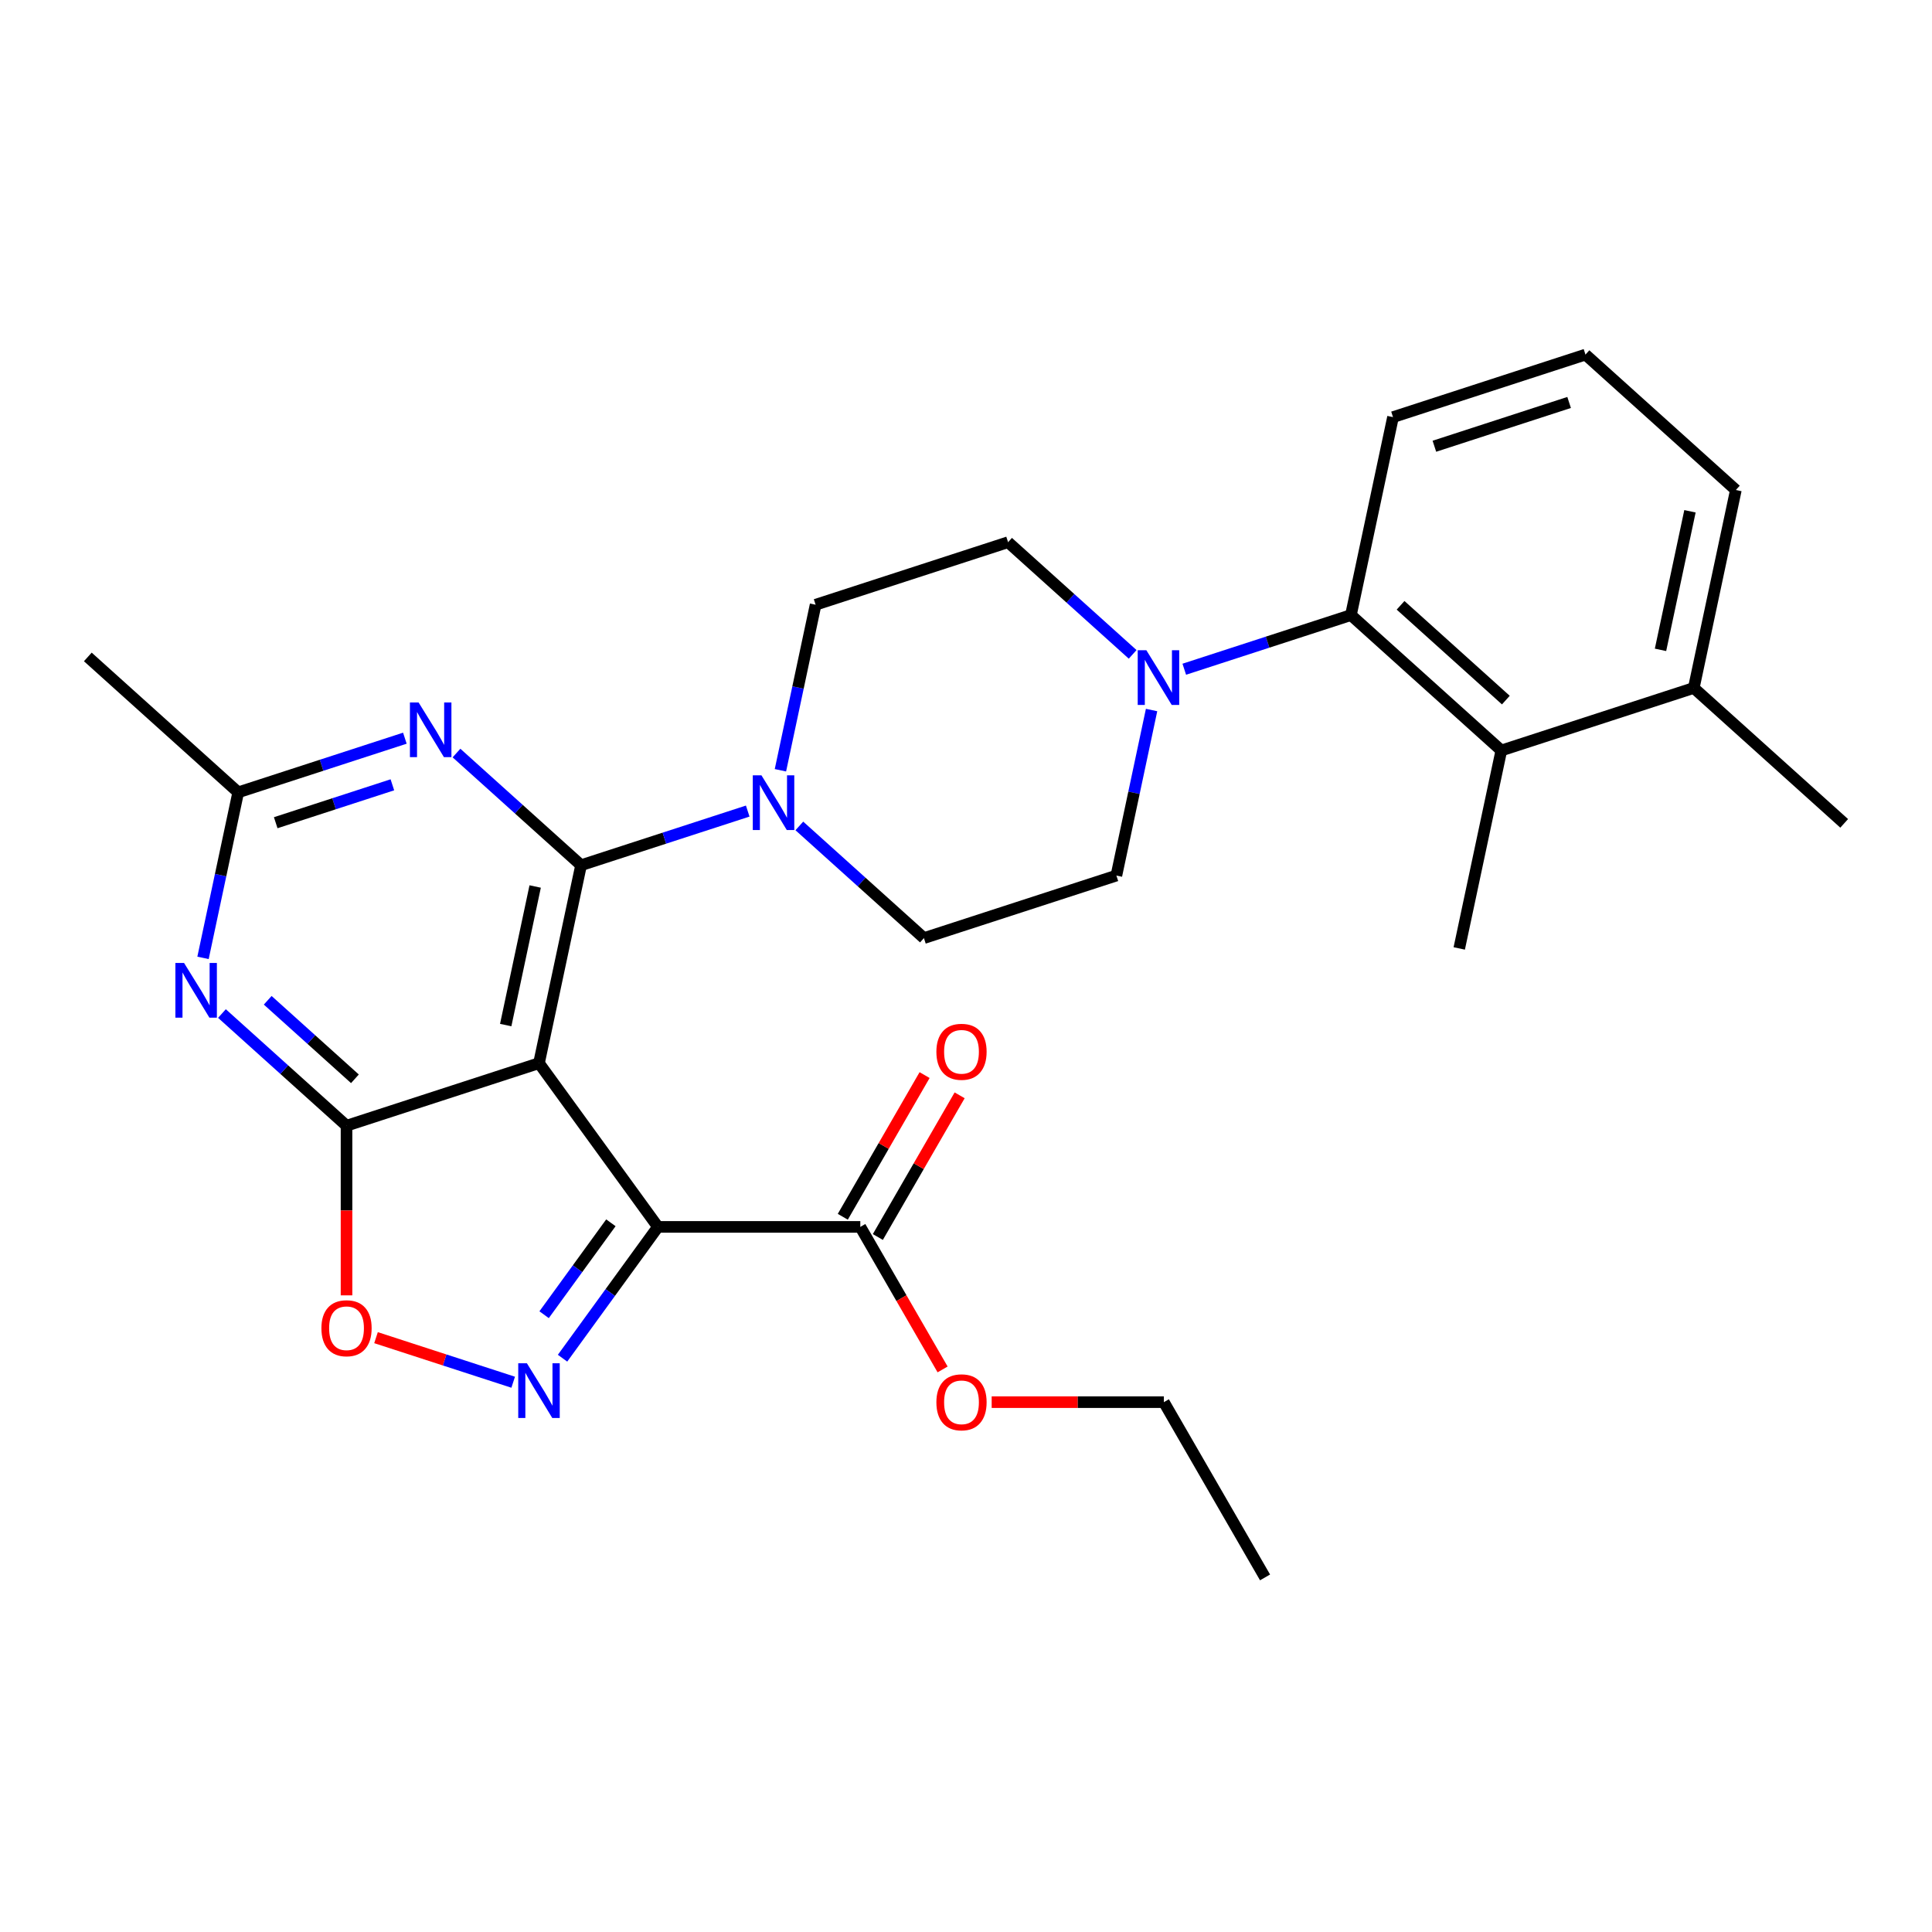 <?xml version='1.0' encoding='iso-8859-1'?>
<svg version='1.1' baseProfile='full'
              xmlns='http://www.w3.org/2000/svg'
                      xmlns:rdkit='http://www.rdkit.org/xml'
                      xmlns:xlink='http://www.w3.org/1999/xlink'
                  xml:space='preserve'
width='1000px' height='1000px' viewBox='0 0 1000 1000'>
<!-- END OF HEADER -->
<rect style='opacity:1.0;fill:#FFFFFF;stroke:none' width='1000' height='1000' x='0' y='0'> </rect>
<path class='bond-0' d='M 278.981,550.295 L 300.759,447.837' style='fill:none;fill-rule:evenodd;stroke:#000000;stroke-width:6px;stroke-linecap:butt;stroke-linejoin:miter;stroke-opacity:1' />
<path class='bond-0' d='M 261.756,530.571 L 277.001,458.85' style='fill:none;fill-rule:evenodd;stroke:#000000;stroke-width:6px;stroke-linecap:butt;stroke-linejoin:miter;stroke-opacity:1' />
<path class='bond-1' d='M 278.981,550.295 L 340.55,635.037' style='fill:none;fill-rule:evenodd;stroke:#000000;stroke-width:6px;stroke-linecap:butt;stroke-linejoin:miter;stroke-opacity:1' />
<path class='bond-2' d='M 278.981,550.295 L 179.361,582.664' style='fill:none;fill-rule:evenodd;stroke:#000000;stroke-width:6px;stroke-linecap:butt;stroke-linejoin:miter;stroke-opacity:1' />
<path class='bond-4' d='M 300.759,447.837 L 268.518,418.806' style='fill:none;fill-rule:evenodd;stroke:#000000;stroke-width:6px;stroke-linecap:butt;stroke-linejoin:miter;stroke-opacity:1' />
<path class='bond-4' d='M 268.518,418.806 L 236.276,389.776' style='fill:none;fill-rule:evenodd;stroke:#0000FF;stroke-width:6px;stroke-linecap:butt;stroke-linejoin:miter;stroke-opacity:1' />
<path class='bond-7' d='M 300.759,447.837 L 343.89,433.823' style='fill:none;fill-rule:evenodd;stroke:#000000;stroke-width:6px;stroke-linecap:butt;stroke-linejoin:miter;stroke-opacity:1' />
<path class='bond-7' d='M 343.89,433.823 L 387.021,419.809' style='fill:none;fill-rule:evenodd;stroke:#0000FF;stroke-width:6px;stroke-linecap:butt;stroke-linejoin:miter;stroke-opacity:1' />
<path class='bond-3' d='M 340.55,635.037 L 315.861,669.019' style='fill:none;fill-rule:evenodd;stroke:#000000;stroke-width:6px;stroke-linecap:butt;stroke-linejoin:miter;stroke-opacity:1' />
<path class='bond-3' d='M 315.861,669.019 L 291.172,703.001' style='fill:none;fill-rule:evenodd;stroke:#0000FF;stroke-width:6px;stroke-linecap:butt;stroke-linejoin:miter;stroke-opacity:1' />
<path class='bond-3' d='M 316.195,632.918 L 298.912,656.705' style='fill:none;fill-rule:evenodd;stroke:#000000;stroke-width:6px;stroke-linecap:butt;stroke-linejoin:miter;stroke-opacity:1' />
<path class='bond-3' d='M 298.912,656.705 L 281.63,680.492' style='fill:none;fill-rule:evenodd;stroke:#0000FF;stroke-width:6px;stroke-linecap:butt;stroke-linejoin:miter;stroke-opacity:1' />
<path class='bond-10' d='M 340.55,635.037 L 445.297,635.037' style='fill:none;fill-rule:evenodd;stroke:#000000;stroke-width:6px;stroke-linecap:butt;stroke-linejoin:miter;stroke-opacity:1' />
<path class='bond-5' d='M 179.361,582.664 L 147.119,553.633' style='fill:none;fill-rule:evenodd;stroke:#000000;stroke-width:6px;stroke-linecap:butt;stroke-linejoin:miter;stroke-opacity:1' />
<path class='bond-5' d='M 147.119,553.633 L 114.877,524.602' style='fill:none;fill-rule:evenodd;stroke:#0000FF;stroke-width:6px;stroke-linecap:butt;stroke-linejoin:miter;stroke-opacity:1' />
<path class='bond-5' d='M 183.706,558.386 L 161.137,538.064' style='fill:none;fill-rule:evenodd;stroke:#000000;stroke-width:6px;stroke-linecap:butt;stroke-linejoin:miter;stroke-opacity:1' />
<path class='bond-5' d='M 161.137,538.064 L 138.568,517.743' style='fill:none;fill-rule:evenodd;stroke:#0000FF;stroke-width:6px;stroke-linecap:butt;stroke-linejoin:miter;stroke-opacity:1' />
<path class='bond-6' d='M 179.361,582.664 L 179.361,626.568' style='fill:none;fill-rule:evenodd;stroke:#000000;stroke-width:6px;stroke-linecap:butt;stroke-linejoin:miter;stroke-opacity:1' />
<path class='bond-6' d='M 179.361,626.568 L 179.361,670.472' style='fill:none;fill-rule:evenodd;stroke:#FF0000;stroke-width:6px;stroke-linecap:butt;stroke-linejoin:miter;stroke-opacity:1' />
<path class='bond-28' d='M 265.623,715.439 L 230.125,703.905' style='fill:none;fill-rule:evenodd;stroke:#0000FF;stroke-width:6px;stroke-linecap:butt;stroke-linejoin:miter;stroke-opacity:1' />
<path class='bond-28' d='M 230.125,703.905 L 194.628,692.371' style='fill:none;fill-rule:evenodd;stroke:#FF0000;stroke-width:6px;stroke-linecap:butt;stroke-linejoin:miter;stroke-opacity:1' />
<path class='bond-29' d='M 209.558,382.088 L 166.428,396.102' style='fill:none;fill-rule:evenodd;stroke:#0000FF;stroke-width:6px;stroke-linecap:butt;stroke-linejoin:miter;stroke-opacity:1' />
<path class='bond-29' d='M 166.428,396.102 L 123.297,410.116' style='fill:none;fill-rule:evenodd;stroke:#000000;stroke-width:6px;stroke-linecap:butt;stroke-linejoin:miter;stroke-opacity:1' />
<path class='bond-29' d='M 203.093,406.216 L 172.901,416.026' style='fill:none;fill-rule:evenodd;stroke:#0000FF;stroke-width:6px;stroke-linecap:butt;stroke-linejoin:miter;stroke-opacity:1' />
<path class='bond-29' d='M 172.901,416.026 L 142.71,425.836' style='fill:none;fill-rule:evenodd;stroke:#000000;stroke-width:6px;stroke-linecap:butt;stroke-linejoin:miter;stroke-opacity:1' />
<path class='bond-9' d='M 105.085,495.795 L 114.191,452.956' style='fill:none;fill-rule:evenodd;stroke:#0000FF;stroke-width:6px;stroke-linecap:butt;stroke-linejoin:miter;stroke-opacity:1' />
<path class='bond-9' d='M 114.191,452.956 L 123.297,410.116' style='fill:none;fill-rule:evenodd;stroke:#000000;stroke-width:6px;stroke-linecap:butt;stroke-linejoin:miter;stroke-opacity:1' />
<path class='bond-13' d='M 413.738,427.496 L 445.98,456.527' style='fill:none;fill-rule:evenodd;stroke:#0000FF;stroke-width:6px;stroke-linecap:butt;stroke-linejoin:miter;stroke-opacity:1' />
<path class='bond-13' d='M 445.98,456.527 L 478.222,485.558' style='fill:none;fill-rule:evenodd;stroke:#000000;stroke-width:6px;stroke-linecap:butt;stroke-linejoin:miter;stroke-opacity:1' />
<path class='bond-14' d='M 403.946,398.69 L 413.052,355.85' style='fill:none;fill-rule:evenodd;stroke:#0000FF;stroke-width:6px;stroke-linecap:butt;stroke-linejoin:miter;stroke-opacity:1' />
<path class='bond-14' d='M 413.052,355.85 L 422.158,313.01' style='fill:none;fill-rule:evenodd;stroke:#000000;stroke-width:6px;stroke-linecap:butt;stroke-linejoin:miter;stroke-opacity:1' />
<path class='bond-8' d='M 586.262,338.703 L 554.02,309.672' style='fill:none;fill-rule:evenodd;stroke:#0000FF;stroke-width:6px;stroke-linecap:butt;stroke-linejoin:miter;stroke-opacity:1' />
<path class='bond-8' d='M 554.02,309.672 L 521.778,280.642' style='fill:none;fill-rule:evenodd;stroke:#000000;stroke-width:6px;stroke-linecap:butt;stroke-linejoin:miter;stroke-opacity:1' />
<path class='bond-11' d='M 612.979,346.391 L 656.11,332.376' style='fill:none;fill-rule:evenodd;stroke:#0000FF;stroke-width:6px;stroke-linecap:butt;stroke-linejoin:miter;stroke-opacity:1' />
<path class='bond-11' d='M 656.11,332.376 L 699.241,318.362' style='fill:none;fill-rule:evenodd;stroke:#000000;stroke-width:6px;stroke-linecap:butt;stroke-linejoin:miter;stroke-opacity:1' />
<path class='bond-30' d='M 596.054,367.51 L 586.948,410.349' style='fill:none;fill-rule:evenodd;stroke:#0000FF;stroke-width:6px;stroke-linecap:butt;stroke-linejoin:miter;stroke-opacity:1' />
<path class='bond-30' d='M 586.948,410.349 L 577.842,453.189' style='fill:none;fill-rule:evenodd;stroke:#000000;stroke-width:6px;stroke-linecap:butt;stroke-linejoin:miter;stroke-opacity:1' />
<path class='bond-22' d='M 123.297,410.116 L 45.455,340.027' style='fill:none;fill-rule:evenodd;stroke:#000000;stroke-width:6px;stroke-linecap:butt;stroke-linejoin:miter;stroke-opacity:1' />
<path class='bond-17' d='M 454.368,640.274 L 475.538,603.607' style='fill:none;fill-rule:evenodd;stroke:#000000;stroke-width:6px;stroke-linecap:butt;stroke-linejoin:miter;stroke-opacity:1' />
<path class='bond-17' d='M 475.538,603.607 L 496.708,566.939' style='fill:none;fill-rule:evenodd;stroke:#FF0000;stroke-width:6px;stroke-linecap:butt;stroke-linejoin:miter;stroke-opacity:1' />
<path class='bond-17' d='M 436.226,629.8 L 457.396,593.132' style='fill:none;fill-rule:evenodd;stroke:#000000;stroke-width:6px;stroke-linecap:butt;stroke-linejoin:miter;stroke-opacity:1' />
<path class='bond-17' d='M 457.396,593.132 L 478.566,556.465' style='fill:none;fill-rule:evenodd;stroke:#FF0000;stroke-width:6px;stroke-linecap:butt;stroke-linejoin:miter;stroke-opacity:1' />
<path class='bond-19' d='M 445.297,635.037 L 466.594,671.925' style='fill:none;fill-rule:evenodd;stroke:#000000;stroke-width:6px;stroke-linecap:butt;stroke-linejoin:miter;stroke-opacity:1' />
<path class='bond-19' d='M 466.594,671.925 L 487.891,708.812' style='fill:none;fill-rule:evenodd;stroke:#FF0000;stroke-width:6px;stroke-linecap:butt;stroke-linejoin:miter;stroke-opacity:1' />
<path class='bond-12' d='M 699.241,318.362 L 777.083,388.452' style='fill:none;fill-rule:evenodd;stroke:#000000;stroke-width:6px;stroke-linecap:butt;stroke-linejoin:miter;stroke-opacity:1' />
<path class='bond-12' d='M 724.935,313.307 L 779.424,362.37' style='fill:none;fill-rule:evenodd;stroke:#000000;stroke-width:6px;stroke-linecap:butt;stroke-linejoin:miter;stroke-opacity:1' />
<path class='bond-20' d='M 699.241,318.362 L 721.019,215.904' style='fill:none;fill-rule:evenodd;stroke:#000000;stroke-width:6px;stroke-linecap:butt;stroke-linejoin:miter;stroke-opacity:1' />
<path class='bond-18' d='M 777.083,388.452 L 876.703,356.083' style='fill:none;fill-rule:evenodd;stroke:#000000;stroke-width:6px;stroke-linecap:butt;stroke-linejoin:miter;stroke-opacity:1' />
<path class='bond-21' d='M 777.083,388.452 L 755.305,490.91' style='fill:none;fill-rule:evenodd;stroke:#000000;stroke-width:6px;stroke-linecap:butt;stroke-linejoin:miter;stroke-opacity:1' />
<path class='bond-15' d='M 478.222,485.558 L 577.842,453.189' style='fill:none;fill-rule:evenodd;stroke:#000000;stroke-width:6px;stroke-linecap:butt;stroke-linejoin:miter;stroke-opacity:1' />
<path class='bond-16' d='M 422.158,313.01 L 521.778,280.642' style='fill:none;fill-rule:evenodd;stroke:#000000;stroke-width:6px;stroke-linecap:butt;stroke-linejoin:miter;stroke-opacity:1' />
<path class='bond-25' d='M 876.703,356.083 L 954.545,426.173' style='fill:none;fill-rule:evenodd;stroke:#000000;stroke-width:6px;stroke-linecap:butt;stroke-linejoin:miter;stroke-opacity:1' />
<path class='bond-31' d='M 876.703,356.083 L 898.481,253.625' style='fill:none;fill-rule:evenodd;stroke:#000000;stroke-width:6px;stroke-linecap:butt;stroke-linejoin:miter;stroke-opacity:1' />
<path class='bond-31' d='M 859.478,336.359 L 874.723,264.638' style='fill:none;fill-rule:evenodd;stroke:#000000;stroke-width:6px;stroke-linecap:butt;stroke-linejoin:miter;stroke-opacity:1' />
<path class='bond-26' d='M 513.289,725.751 L 557.853,725.751' style='fill:none;fill-rule:evenodd;stroke:#FF0000;stroke-width:6px;stroke-linecap:butt;stroke-linejoin:miter;stroke-opacity:1' />
<path class='bond-26' d='M 557.853,725.751 L 602.418,725.751' style='fill:none;fill-rule:evenodd;stroke:#000000;stroke-width:6px;stroke-linecap:butt;stroke-linejoin:miter;stroke-opacity:1' />
<path class='bond-23' d='M 721.019,215.904 L 820.639,183.536' style='fill:none;fill-rule:evenodd;stroke:#000000;stroke-width:6px;stroke-linecap:butt;stroke-linejoin:miter;stroke-opacity:1' />
<path class='bond-23' d='M 742.436,230.973 L 812.17,208.315' style='fill:none;fill-rule:evenodd;stroke:#000000;stroke-width:6px;stroke-linecap:butt;stroke-linejoin:miter;stroke-opacity:1' />
<path class='bond-24' d='M 820.639,183.536 L 898.481,253.625' style='fill:none;fill-rule:evenodd;stroke:#000000;stroke-width:6px;stroke-linecap:butt;stroke-linejoin:miter;stroke-opacity:1' />
<path class='bond-27' d='M 602.418,725.751 L 654.791,816.464' style='fill:none;fill-rule:evenodd;stroke:#000000;stroke-width:6px;stroke-linecap:butt;stroke-linejoin:miter;stroke-opacity:1' />
<path  class='atom-4' d='M 272.721 705.619
L 282.001 720.619
Q 282.921 722.099, 284.401 724.779
Q 285.881 727.459, 285.961 727.619
L 285.961 705.619
L 289.721 705.619
L 289.721 733.939
L 285.841 733.939
L 275.881 717.539
Q 274.721 715.619, 273.481 713.419
Q 272.281 711.219, 271.921 710.539
L 271.921 733.939
L 268.241 733.939
L 268.241 705.619
L 272.721 705.619
' fill='#0000FF'/>
<path  class='atom-5' d='M 216.657 363.587
L 225.937 378.587
Q 226.857 380.067, 228.337 382.747
Q 229.817 385.427, 229.897 385.587
L 229.897 363.587
L 233.657 363.587
L 233.657 391.907
L 229.777 391.907
L 219.817 375.507
Q 218.657 373.587, 217.417 371.387
Q 216.217 369.187, 215.857 368.507
L 215.857 391.907
L 212.177 391.907
L 212.177 363.587
L 216.657 363.587
' fill='#0000FF'/>
<path  class='atom-6' d='M 95.259 498.414
L 104.539 513.414
Q 105.459 514.894, 106.939 517.574
Q 108.419 520.254, 108.499 520.414
L 108.499 498.414
L 112.259 498.414
L 112.259 526.734
L 108.379 526.734
L 98.419 510.334
Q 97.259 508.414, 96.019 506.214
Q 94.819 504.014, 94.459 503.334
L 94.459 526.734
L 90.779 526.734
L 90.779 498.414
L 95.259 498.414
' fill='#0000FF'/>
<path  class='atom-7' d='M 166.361 687.491
Q 166.361 680.691, 169.721 676.891
Q 173.081 673.091, 179.361 673.091
Q 185.641 673.091, 189.001 676.891
Q 192.361 680.691, 192.361 687.491
Q 192.361 694.371, 188.961 698.291
Q 185.561 702.171, 179.361 702.171
Q 173.121 702.171, 169.721 698.291
Q 166.361 694.411, 166.361 687.491
M 179.361 698.971
Q 183.681 698.971, 186.001 696.091
Q 188.361 693.171, 188.361 687.491
Q 188.361 681.931, 186.001 679.131
Q 183.681 676.291, 179.361 676.291
Q 175.041 676.291, 172.681 679.091
Q 170.361 681.891, 170.361 687.491
Q 170.361 693.211, 172.681 696.091
Q 175.041 698.971, 179.361 698.971
' fill='#FF0000'/>
<path  class='atom-8' d='M 394.12 401.308
L 403.4 416.308
Q 404.32 417.788, 405.8 420.468
Q 407.28 423.148, 407.36 423.308
L 407.36 401.308
L 411.12 401.308
L 411.12 429.628
L 407.24 429.628
L 397.28 413.228
Q 396.12 411.308, 394.88 409.108
Q 393.68 406.908, 393.32 406.228
L 393.32 429.628
L 389.64 429.628
L 389.64 401.308
L 394.12 401.308
' fill='#0000FF'/>
<path  class='atom-9' d='M 593.36 336.571
L 602.64 351.571
Q 603.56 353.051, 605.04 355.731
Q 606.52 358.411, 606.6 358.571
L 606.6 336.571
L 610.36 336.571
L 610.36 364.891
L 606.48 364.891
L 596.52 348.491
Q 595.36 346.571, 594.12 344.371
Q 592.92 342.171, 592.56 341.491
L 592.56 364.891
L 588.88 364.891
L 588.88 336.571
L 593.36 336.571
' fill='#0000FF'/>
<path  class='atom-18' d='M 484.67 544.403
Q 484.67 537.603, 488.03 533.803
Q 491.39 530.003, 497.67 530.003
Q 503.95 530.003, 507.31 533.803
Q 510.67 537.603, 510.67 544.403
Q 510.67 551.283, 507.27 555.203
Q 503.87 559.083, 497.67 559.083
Q 491.43 559.083, 488.03 555.203
Q 484.67 551.323, 484.67 544.403
M 497.67 555.883
Q 501.99 555.883, 504.31 553.003
Q 506.67 550.083, 506.67 544.403
Q 506.67 538.843, 504.31 536.043
Q 501.99 533.203, 497.67 533.203
Q 493.35 533.203, 490.99 536.003
Q 488.67 538.803, 488.67 544.403
Q 488.67 550.123, 490.99 553.003
Q 493.35 555.883, 497.67 555.883
' fill='#FF0000'/>
<path  class='atom-20' d='M 484.67 725.831
Q 484.67 719.031, 488.03 715.231
Q 491.39 711.431, 497.67 711.431
Q 503.95 711.431, 507.31 715.231
Q 510.67 719.031, 510.67 725.831
Q 510.67 732.711, 507.27 736.631
Q 503.87 740.511, 497.67 740.511
Q 491.43 740.511, 488.03 736.631
Q 484.67 732.751, 484.67 725.831
M 497.67 737.311
Q 501.99 737.311, 504.31 734.431
Q 506.67 731.511, 506.67 725.831
Q 506.67 720.271, 504.31 717.471
Q 501.99 714.631, 497.67 714.631
Q 493.35 714.631, 490.99 717.431
Q 488.67 720.231, 488.67 725.831
Q 488.67 731.551, 490.99 734.431
Q 493.35 737.311, 497.67 737.311
' fill='#FF0000'/>
</svg>
